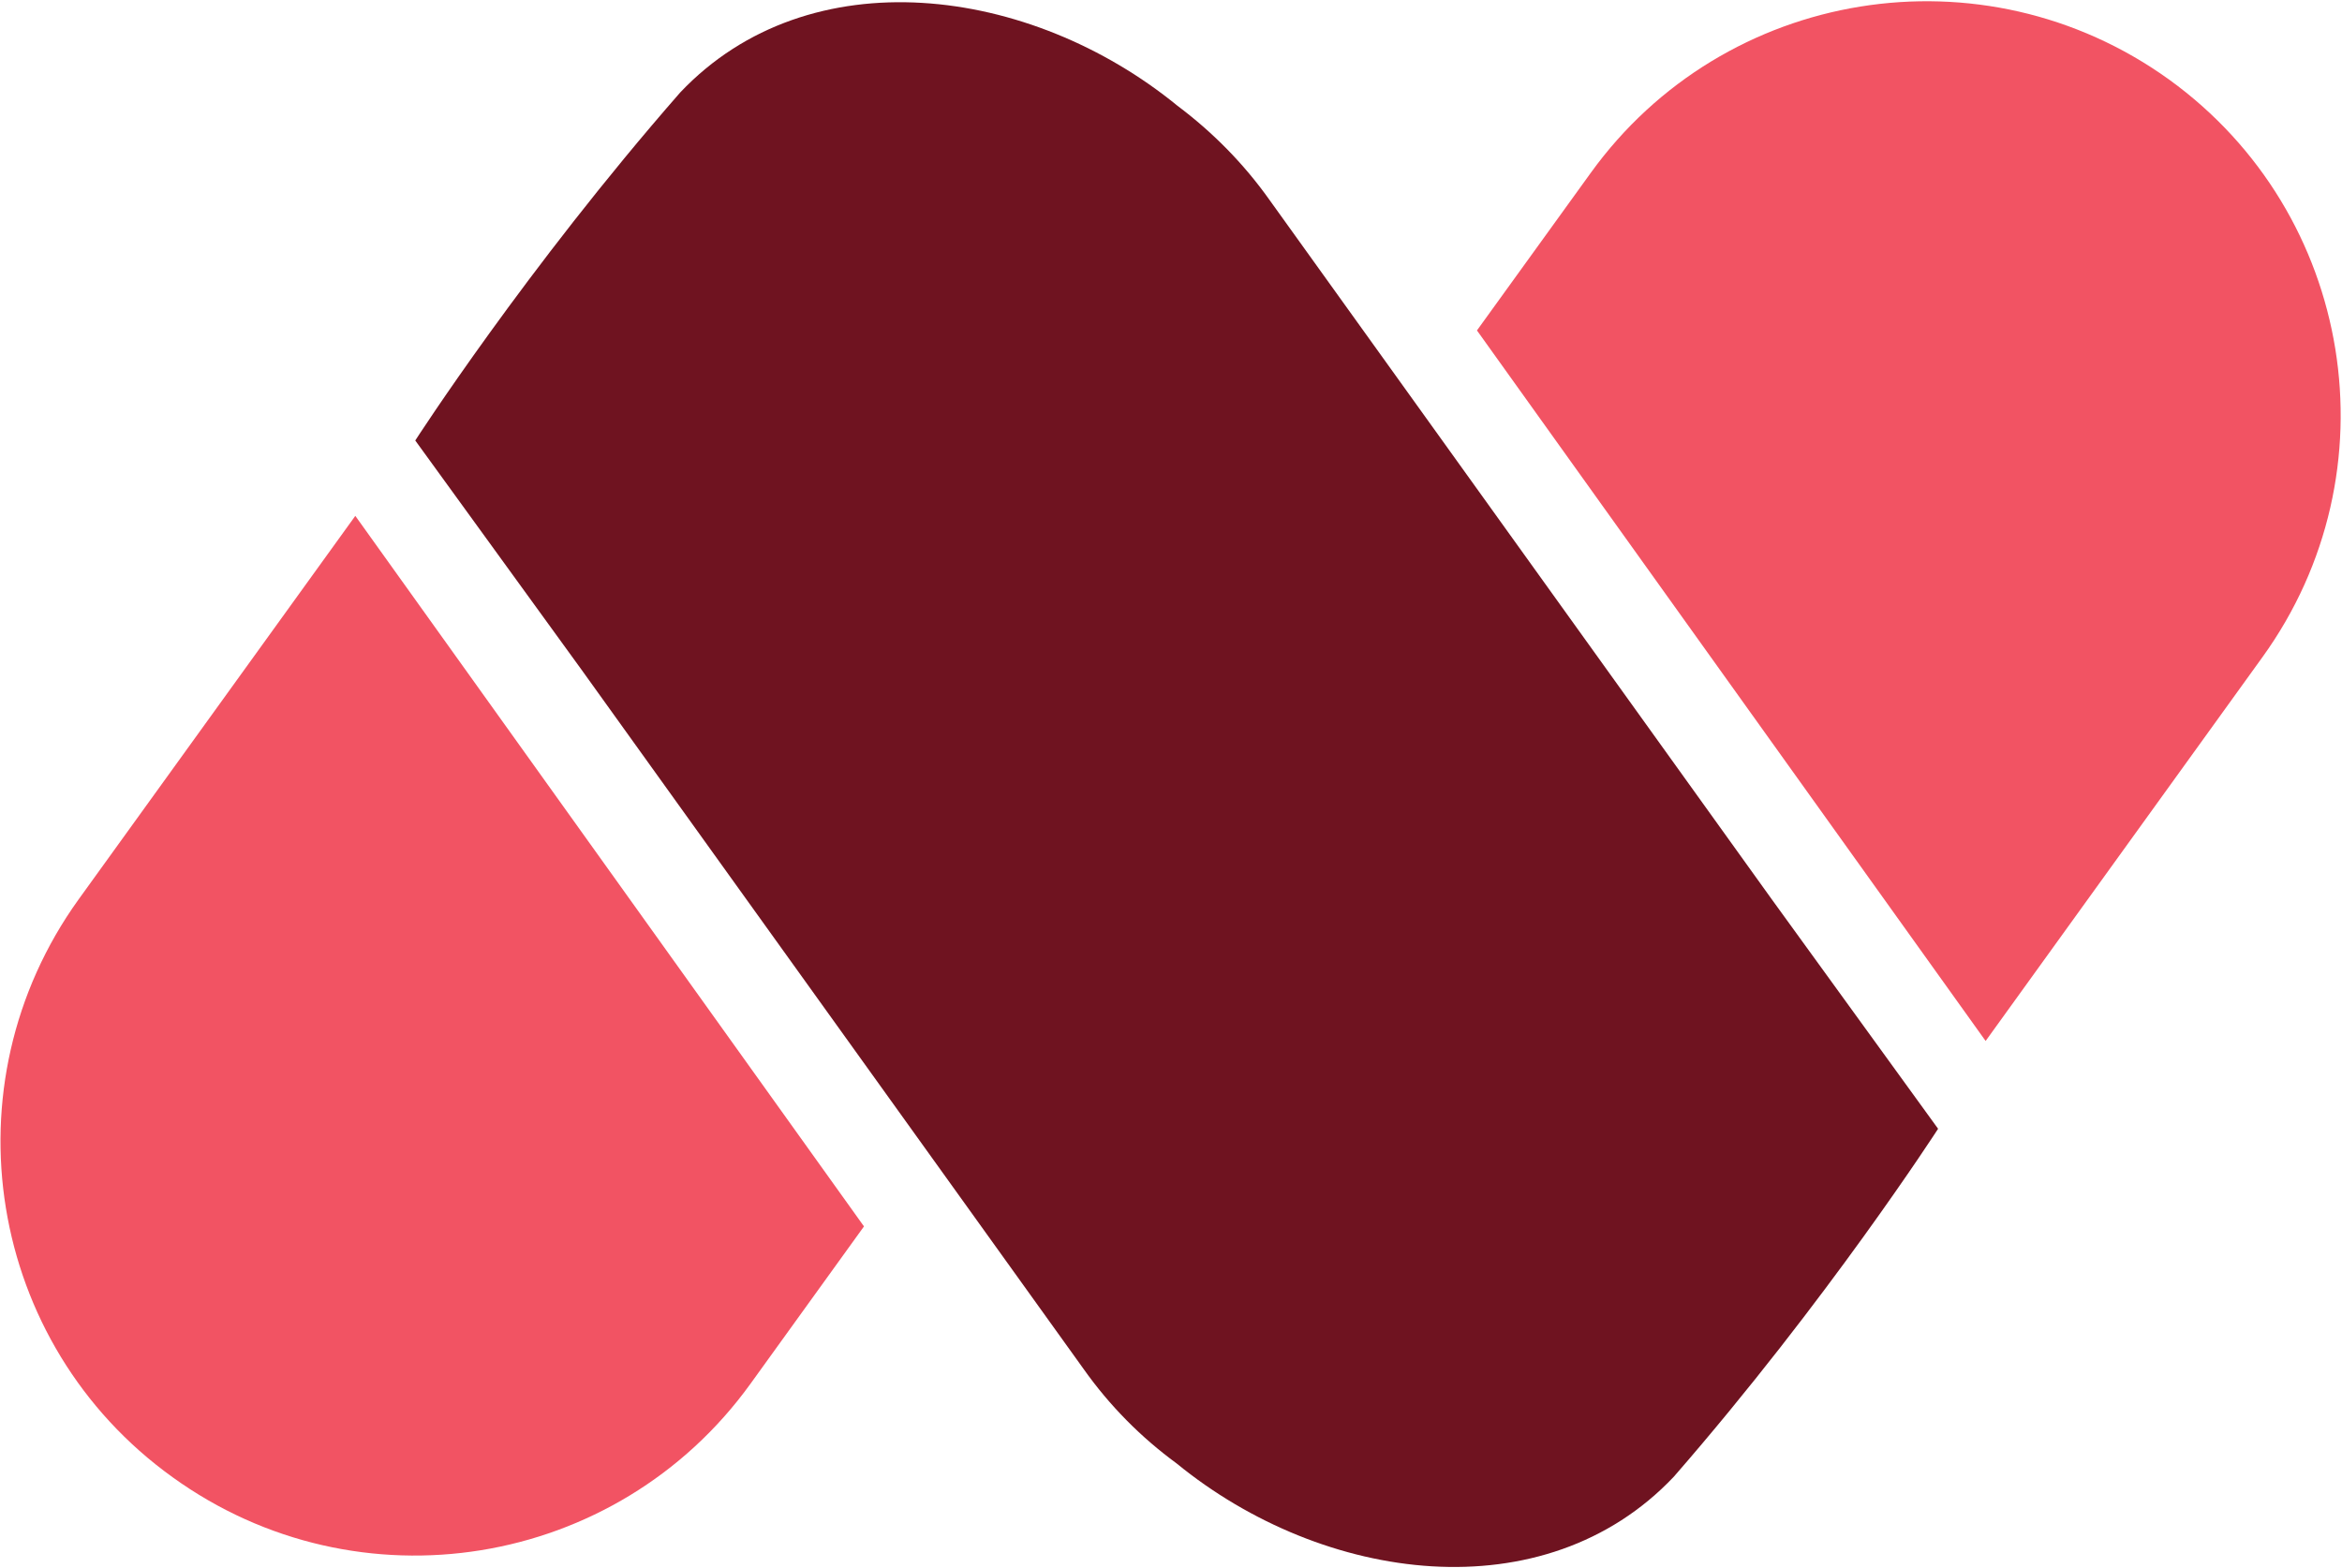 <svg version="1.2" xmlns="http://www.w3.org/2000/svg" viewBox="0 0 1547 1036" width="1547" height="1036"><style>.a{fill:#f25363}.b{fill:#6f1320}</style><path class="a" d="m1311.6 687.7l182.8-253.5c88.4-122.4 60.7-293.3-61.7-381.7-122.8-88.3-293.7-60.7-382 61.8l-75.1 104m-740.9 122.5l-182.8 253.4c-88.3 122.8-60.4 293.7 62.1 381.7 122.5 88.4 293.3 60.8 381.7-61.7l75-104"/><path class="b" d="m1170.4 594.2l-331.6-461.8c-17.4-24.6-38.2-45.4-61-62.5-97.2-79.5-243.2-98.9-328.5-8.8-102 116.6-175 229.9-175 229.9l109.8 151.4 331.6 461.9c17.4 24.6 38.2 45.4 61.4 62.4 97.2 79.5 243.2 99 328.5 8.9 101.6-116.7 174.6-229.9 174.6-229.9z"/></svg>